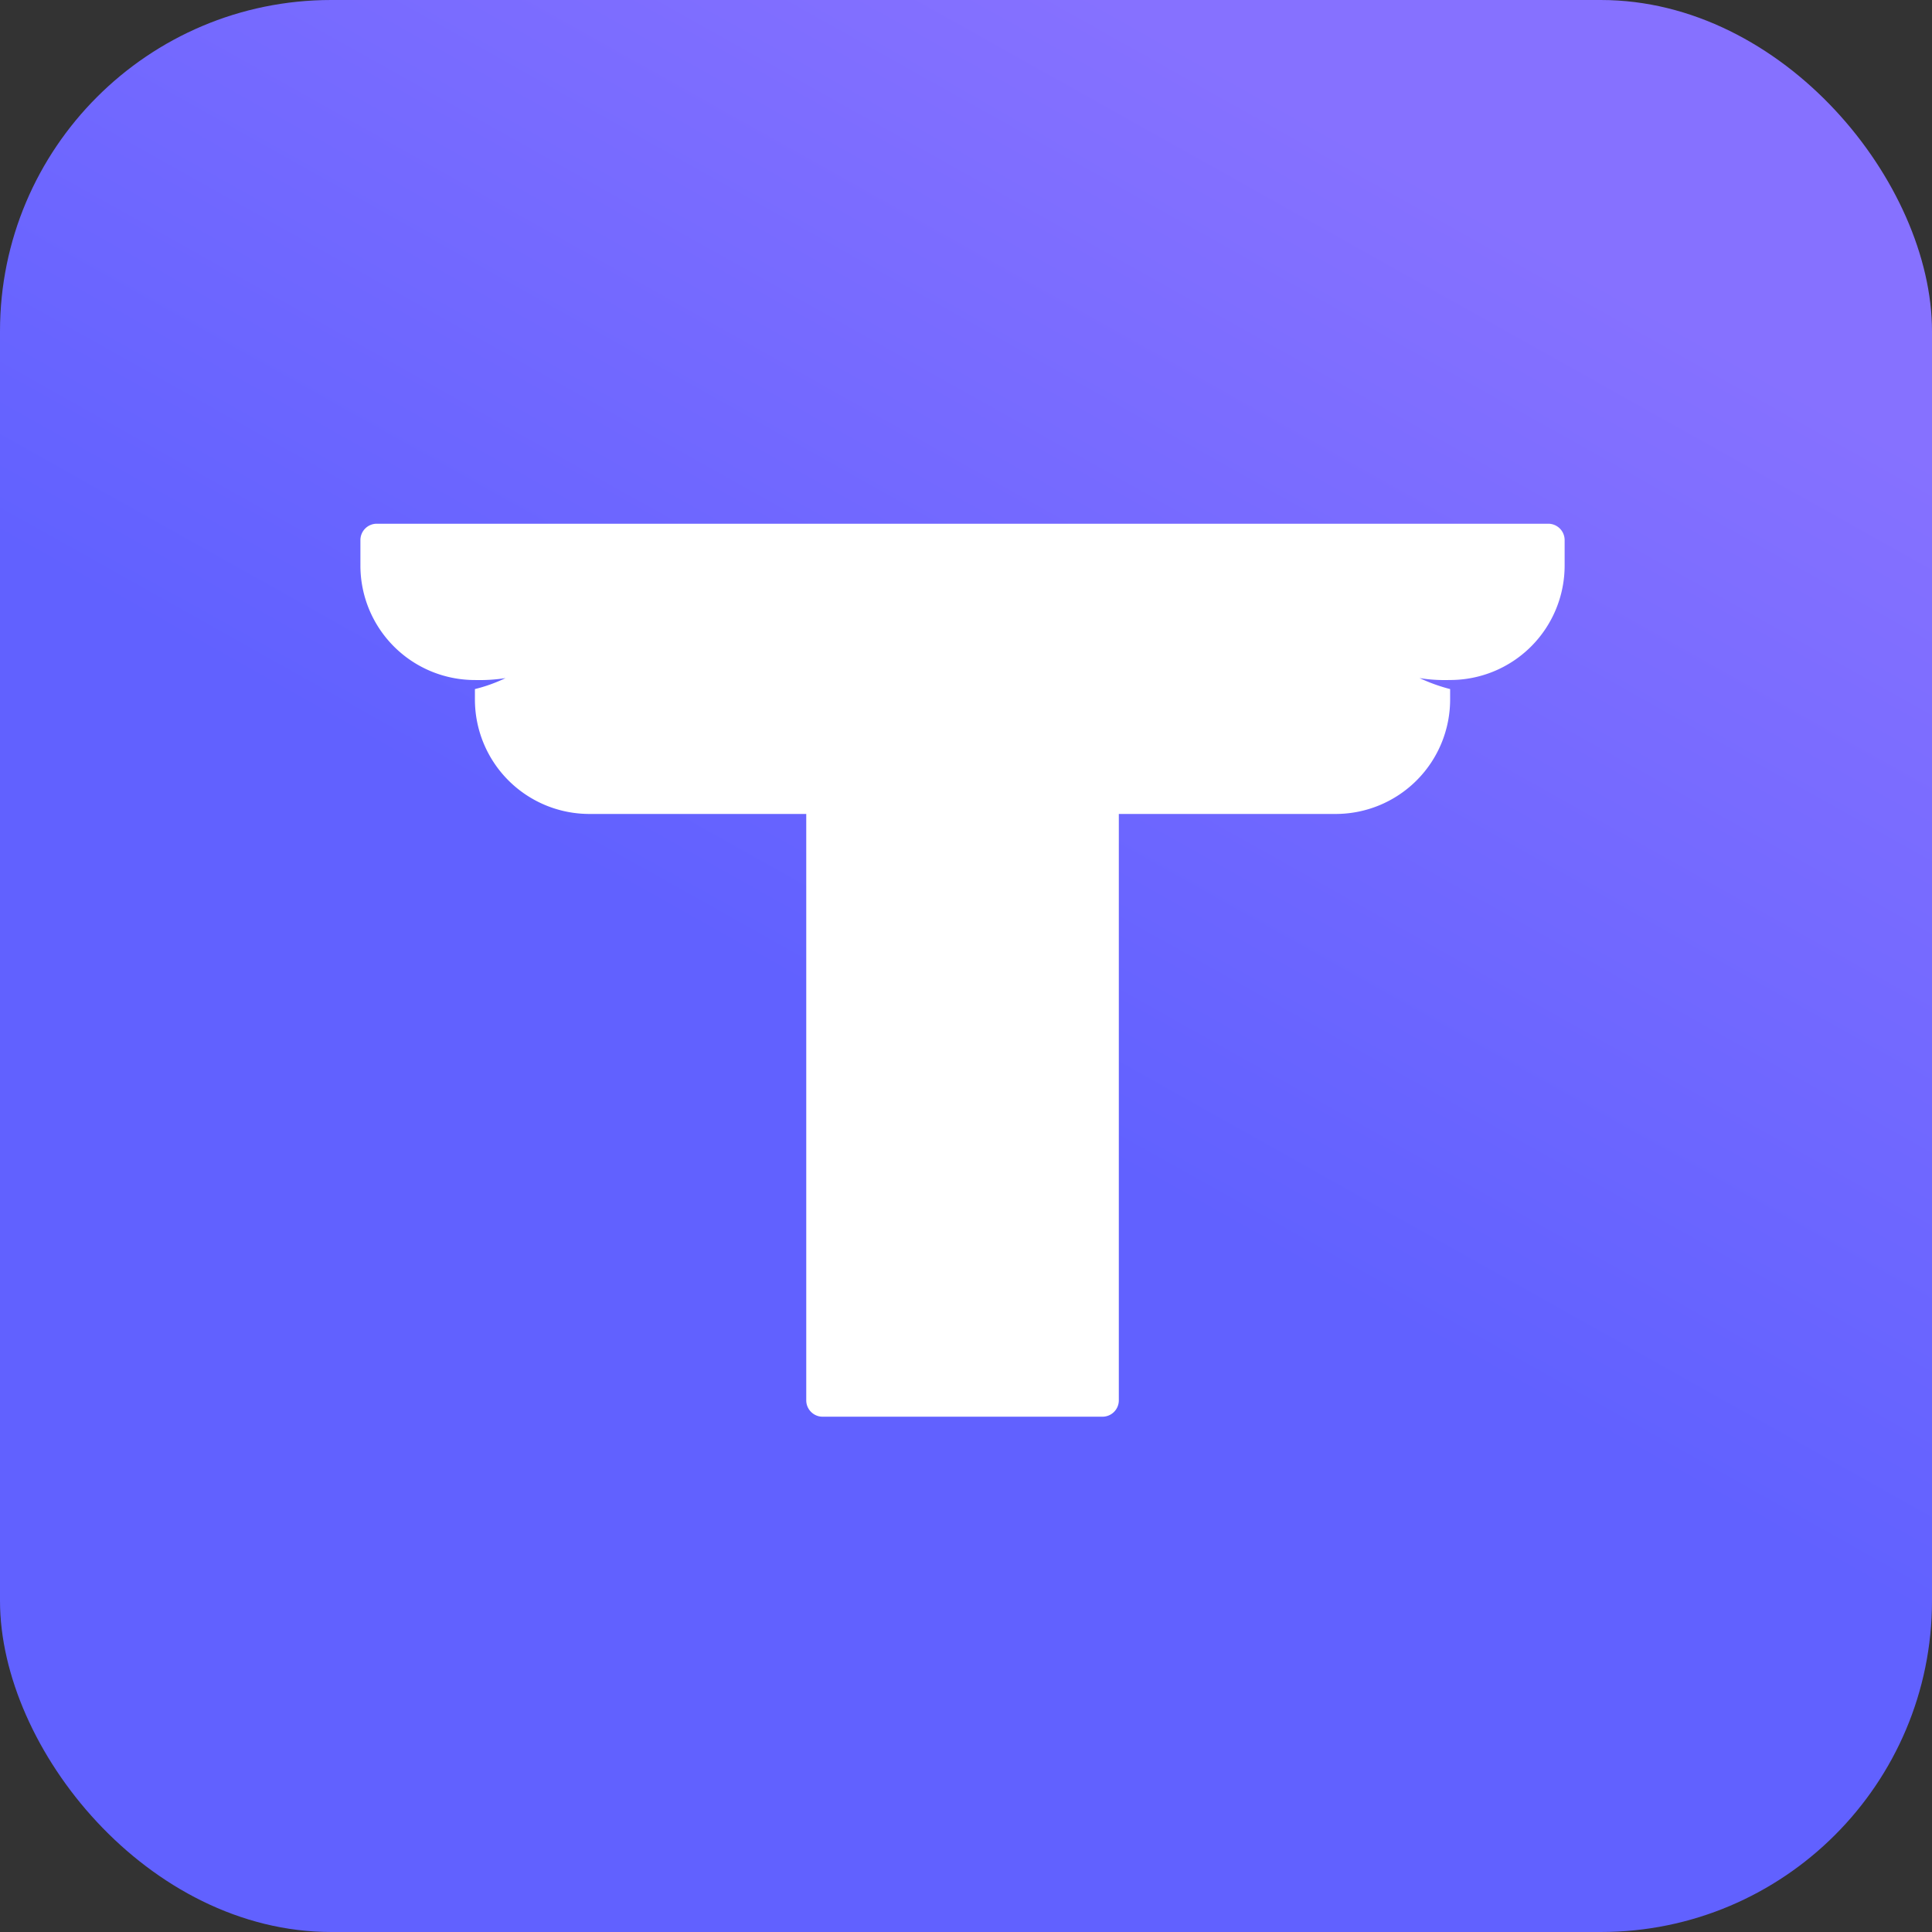 <svg xmlns="http://www.w3.org/2000/svg" width="60" height="60" fill="none"><rect width="100%" height="100%" fill="#333333" stroke="none"/><rect width="60" height="60" fill="url(#a)" rx="10.286"/><g clip-path="url(#b)"><path fill="#fff" d="M48.087 16.265H11.7a.508.508 0 0 0-.507.507v.791a3.555 3.555 0 0 0 3.556 3.556c.317.008.634-.01.95-.06a4.88 4.88 0 0 1-.95.341v.322a3.555 3.555 0 0 0 3.556 3.556h6.734V43.49c0 .279.228.507.507.507h8.693a.508.508 0 0 0 .507-.507V25.278h6.733a3.555 3.555 0 0 0 3.556-3.556V21.4a5.452 5.452 0 0 1-.95-.342c.314.053.633.069.95.06a3.555 3.555 0 0 0 3.556-3.555v-.79a.508.508 0 0 0-.507-.508h.003Z"/></g><defs><linearGradient id="a" x1="28.593" x2="2.615" y1="-3.32" y2="43.021" gradientUnits="userSpaceOnUse"><stop stop-color="#8671FF"/><stop offset=".595" stop-color="#6161FF"/></linearGradient><clipPath id="b"><path fill="#fff" d="M11.191 16.266h37.4V44h-37.4z"/></clipPath></defs></svg>
